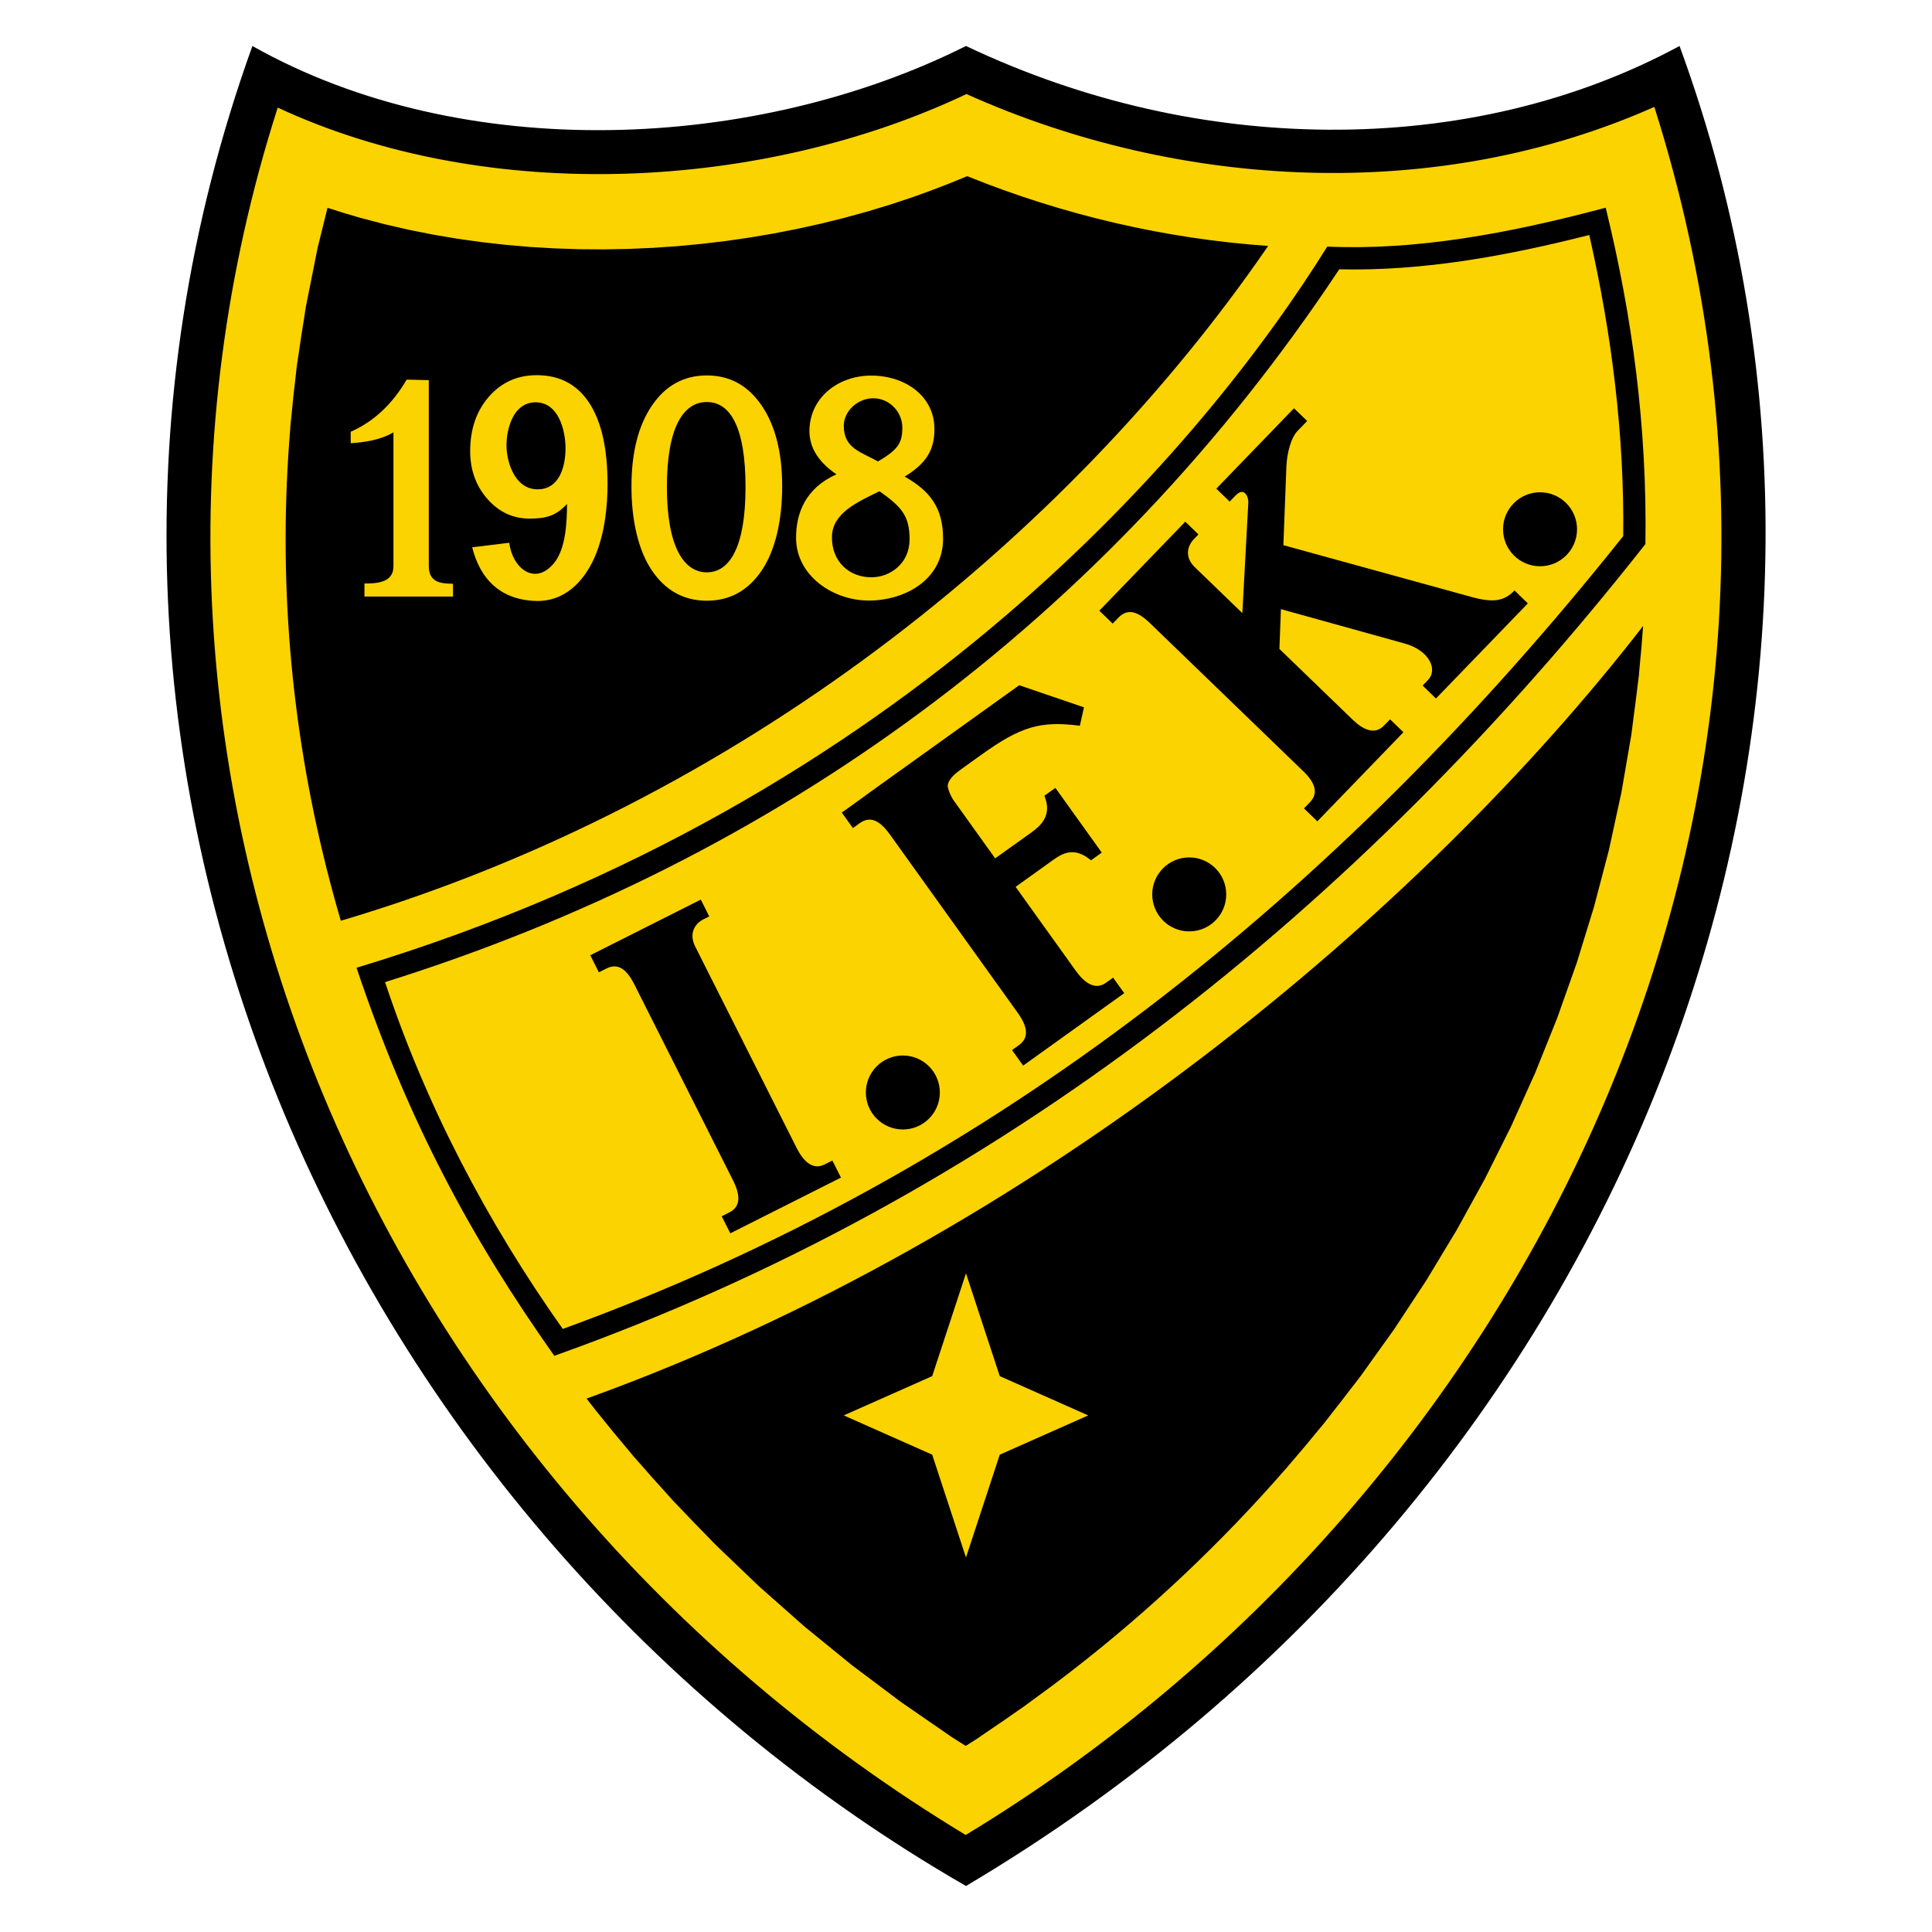 <?xml version="1.0" encoding="utf-8"?>
<!-- Generator: Adobe Illustrator 12.0.0, SVG Export Plug-In . SVG Version: 6.00 Build 51448)  -->
<!DOCTYPE svg PUBLIC "-//W3C//DTD SVG 1.1//EN" "http://www.w3.org/Graphics/SVG/1.1/DTD/svg11.dtd">
<svg  version="1.1" id="Calque_1" xmlns:x="http://ns.adobe.com/Extensibility/1.0/" xmlns:i="http://ns.adobe.com/AdobeIllustrator/10.0/" xmlns:graph="http://ns.adobe.com/Graphs/1.0/"
	 xmlns="http://www.w3.org/2000/svg" xmlns:xlink="http://www.w3.org/1999/xlink" xmlns:a="http://ns.adobe.com/AdobeSVGViewerExtensions/3.0/"
	 width="595.274" height="595.276" viewBox="0 0 595.274 595.276"
	 style="overflow:visible;enable-background:new 0 0 595.274 595.276;" xml:space="preserve">
<g>
	<polygon style="fill-rule:evenodd;clip-rule:evenodd;fill:#FFFFFF;" points="0,0 595.274,0 595.274,595.276 0,595.276 0,0 	"/>
	<path style="fill-rule:evenodd;clip-rule:evenodd;" d="M77.77,14.173c64.959,36.66,155.145,32.435,219.861,0
		c36.753,17.433,74.818,25.532,111.403,25.79c38.943,0.275,76.218-8.377,108.455-25.79
		c75.149,204.81-12.979,444.255-219.855,566.928C105.106,470.164-1.61,234.462,77.77,14.173L77.77,14.173z"/>
	<path style="fill-rule:evenodd;clip-rule:evenodd;fill:#FBD300;" d="M297.768,28.979c65.906,29.603,145.208,33.664,211.952,3.953
		c67.632,213.261-37.814,427.002-212.183,532.448C113.193,453.866,20.532,236.164,85.567,33.156
		C150.927,63.531,235.666,58.464,297.768,28.979L297.768,28.979z M109.851,298.179c170.442-51.502,262.035-162.7,299.092-222.199
		c27.108,1.225,55.704-3.95,85.788-11.988c8.208,33.411,12.795,67.723,12.244,103.638
		c-88.622,112.605-199.157,201.318-336.185,250.108C145.549,382.067,125.901,346.001,109.851,298.179L109.851,298.179z
		 M412.645,82.974c26.007,0.621,51.917-4.206,77.028-10.566c6.903,30.37,10.845,61.599,10.459,92.779
		c-87.855,110.296-193.712,195.9-326.739,244.275c-23.346-32.975-42.197-69.008-54.75-106.863
		C238.99,264.954,340.766,191.321,412.645,82.974L412.645,82.974z M390.732,75.778c-61.904,90.157-163.396,171.683-285.719,207.919
		c-12.703-43.291-18.565-88.605-16.651-134.544l0.002-0.122l0.019-0.313c0.236-5.506,0.578-11.02,1.036-16.541l0.081-1.289
		l0.275-2.557c0.399-4.311,0.851-8.623,1.389-12.94l0.286-2.665l0.617-4.025c0.488-3.448,1.007-6.898,1.584-10.348l0.582-3.797
		l0.902-4.527c0.332-1.757,0.697-3.513,1.051-5.271l1.666-8.349l3.058-12.38c1.661,0.548,3.335,1.072,5.01,1.584l4.974,1.462
		l0.603,0.17l7.069,1.85l7.371,1.696l7.425,1.481l7.468,1.263l7.49,1.057l7.524,0.849l7.543,0.647l7.558,0.443l7.557,0.25
		l7.561,0.053l7.55-0.138l7.541-0.332l7.513-0.517l7.482-0.704l7.451-0.884l7.408-1.07l7.354-1.246l7.298-1.424l7.24-1.598
		l7.173-1.778l7.087-1.946l7.01-2.12l6.215-2.058l2.057-0.72l3.672-1.326c4.007-1.478,7.969-3.046,11.878-4.702
		C327.451,66.199,358.937,73.567,390.732,75.778L390.732,75.778z M180.727,430.925c139.034-50.123,257.828-150.529,325.535-238.056
		c-0.306,4.373-0.678,8.743-1.123,13.1l-0.179,2.174l-0.43,3.372c-0.344,2.969-0.723,5.932-1.131,8.891l-0.743,5.845l-3.083,17.924
		l-3.851,17.733l-4.593,17.517l-5.325,17.283l-6.036,17.031l-6.733,16.762l-7.409,16.469l-8.069,16.156l-8.709,15.825l-9.338,15.479
		l-9.938,15.104l-10.532,14.717l-3.338,4.305c-1.777,2.333-3.576,4.654-5.398,6.954l-2.359,3.044l-1.276,1.521
		c-3.105,3.826-6.286,7.598-9.516,11.33l-0.862,1.027l-0.384,0.423c-19.604,22.47-41.458,43.142-65.257,61.617l-0.208,0.169
		l-0.305,0.227c-4.26,3.299-8.583,6.523-12.963,9.68l-1.291,0.965l-1.676,1.154c-3.435,2.434-6.911,4.82-10.417,7.165l-2.882,1.982
		l-3.362,2.124l-4.223-2.675l-15.703-10.833l-8.732-6.559l-0.34-0.256l-6.087-4.57l-7.337-5.982l-0.461-0.374l-6.812-5.552
		l-5.614-4.967l-1.867-1.65l-6.565-5.803l-4.343-4.158c-1.212-1.143-2.41-2.301-3.609-3.455l-5.527-5.29l-3.125-3.239
		c-2.484-2.52-4.938-5.062-7.358-7.632l-2.41-2.5l-2.061-2.31c-2.854-3.111-5.654-6.264-8.415-9.443l-1.828-2.052l-1.109-1.353
		c-3.371-3.96-6.663-7.973-9.89-12.033l-0.69-0.842l-0.318-0.418C182.315,432.974,181.52,431.95,180.727,430.925L180.727,430.925z"
		/>
	<polygon style="fill:#FBD300;" points="297.63,392.325 308.039,424.003 335.289,436.104 308.039,448.206 297.63,479.884 
		287.22,448.206 259.97,436.104 287.22,424.003 297.63,392.325 	"/>
	<path d="M256.461,357.576l-2.426,1.222c-3.782,1.903-6.669-1.301-8.566-5.067l-31.259-62.069c-2.021-4.013-0.171-7.052,2.538-8.417
		l1.779-0.896l-2.604-5.171l-1.155,0.583l-32.896,16.566l2.646,5.254l2.31-1.164c3.689-1.857,6.326,0.336,8.682,5.012l30.314,60.194
		c2.272,4.512,2.548,8.101-1.144,9.96l-2.311,1.162l2.646,5.256l1.157-0.583l32.936-16.587L256.461,357.576L256.461,357.576z"/>
	<path d="M428.291,221.631l-1.888,1.954c-2.942,3.046-6.644,1.049-9.598-1.805l-22.604-21.837l0.468-12.258l38.091,10.583
		c7.642,2.123,10.321,8.039,7.238,11.23l-1.67,1.729l4.104,3.997l28.311-29.305l-4.104-3.996c-3.231,3.343-6.541,3.857-13.278,2.001
		l-57.938-15.944l0.921-24.031c0.161-4.245,1.375-9.033,3.479-11.212l2.924-3.026l-4.055-3.918l-23.934,24.774l4.118,3.979
		l1.797-1.859c2.868-2.968,4.029,0.735,3.957,2.069l-1.846,34.157l-14.65-14.154c-3.146-3.041-2.366-6.486-0.262-8.666l1.386-1.434
		l-4.057-3.917l-0.897,0.93l-25.592,26.49l4.121,3.981l1.797-1.861c2.87-2.97,6.021-1.827,9.688,1.715l47.203,45.601
		c3.538,3.417,4.918,6.65,2.046,9.623l-1.799,1.861l4.122,3.982l0.901-0.932l25.621-26.521L428.291,221.631L428.291,221.631z"/>
	<path d="M342.959,301.222l-2.216,1.59c-3.454,2.475-6.807-0.242-9.263-3.67l-18.561-25.893l11.502-8.242
		c3.205-2.298,6.688-4.111,11.726,0.072l3.324-2.382l-14.295-19.942l-3.398,2.437c2.603,6.162-1.335,9.399-4.181,11.435
		l-10.971,7.844l-12.933-18.044c-0.766-1.231-1.309-2.484-1.616-3.742c-0.38-1.562,0.942-3.434,3.953-5.591l6.308-4.523
		c12.085-8.665,18.11-10.542,30.381-8.958l1.261-5.67l-19.949-6.812l-47.538,34.073l0.021,0.033l-7.151,5.126l3.426,4.781
		l2.11-1.512c3.369-2.415,6.319-0.659,9.369,3.596l39.265,54.78c2.942,4.105,3.764,7.609,0.393,10.027l-2.109,1.511l3.427,4.783
		l31.143-22.321L342.959,301.222L342.959,301.222z"/>
	<path style="fill-rule:evenodd;clip-rule:evenodd;" d="M278.178,325.212c6.293,0,11.398,5.105,11.398,11.398
		s-5.104,11.396-11.398,11.396c-6.293,0-11.397-5.104-11.397-11.396S271.885,325.212,278.178,325.212L278.178,325.212z"/>
	<path style="fill-rule:evenodd;clip-rule:evenodd;" d="M366.417,264.181c6.293,0,11.397,5.104,11.397,11.397
		c0,6.293-5.104,11.397-11.397,11.397c-6.295,0-11.398-5.104-11.398-11.397C355.019,269.285,360.122,264.181,366.417,264.181
		L366.417,264.181z"/>
	<path style="fill-rule:evenodd;clip-rule:evenodd;" d="M474.507,151.678c6.295,0,11.398,5.104,11.398,11.397
		c0,6.293-5.104,11.397-11.398,11.397c-6.293,0-11.396-5.104-11.396-11.397C463.11,156.782,468.214,151.678,474.507,151.678
		L474.507,151.678z"/>
	<path style="fill:#FBD300;" d="M112.291,183.81v-4.038c3.991,0.06,8.934-0.359,8.934-5.259v-41.308
		c-4.022,2.412-9.151,3.099-13.17,3.355v-3.523c7.469-3.324,12.975-8.803,17.252-16.071l6.811,0.164v57.198
		c0,5.19,3.681,5.474,7.459,5.534l0.001,3.948H112.291L112.291,183.81z"/>
	<path style="fill:#FBD300;" d="M145.485,168.63l11.426-1.396c0.915,7.786,7.91,13.493,13.839,6.198
		c3.601-4.432,3.932-12.585,3.961-18.164c-3.473,3.76-6.584,4.517-11.548,4.517c-5.115,0-9.448-2.01-12.983-6.046
		c-3.536-4.038-5.312-8.933-5.312-14.719c0-6.8,1.925-12.401,5.778-16.807c3.852-4.404,8.756-6.614,14.73-6.614
		c7.072,0,12.488,2.871,16.22,8.61c3.73,5.739,5.596,14.059,5.596,24.971c0,5.903-0.658,15.089-4.066,22.703
		c-3.357,7.499-9.306,13.475-17.833,13.281C154.381,184.91,147.977,178.601,145.485,168.63L145.485,168.63z M165.044,123.955
		c-6.982,0-8.987,8.296-8.987,13.269c0,4.972,2.456,13.38,9.367,13.542c6.912,0.161,8.819-6.977,8.819-12.641
		C174.243,132.46,172.027,123.955,165.044,123.955L165.044,123.955z"/>
	<path style="fill:#FBD300;" d="M217.786,185.088c-7.076,0-12.713-3.104-16.914-9.298c-4.206-6.203-6.312-15.458-6.312-25.915
		c0-10.427,2.1-18.732,6.312-24.917c4.197-6.183,9.834-9.283,16.914-9.283c7.064,0,12.701,3.1,16.898,9.283
		c4.213,6.185,6.312,14.49,6.312,24.917c0,10.458-2.107,19.712-6.312,25.915C230.484,181.984,224.847,185.088,217.786,185.088
		L217.786,185.088z M217.786,176.344c7.032,0,11.919-7.778,11.919-26.285c0-18.446-4.702-26.191-11.919-26.191
		c-7.217,0-12.307,7.745-12.307,26.191C205.479,168.566,210.755,176.344,217.786,176.344L217.786,176.344z"/>
	<path style="fill:#FBD300;" d="M257.715,146.149c-6.403-4.401-8.461-9.104-8.307-13.872c0.322-9.944,8.948-16.553,19.024-16.553
		c10.491,0,19.292,6.312,19.474,16.094c0.124,6.724-2.443,10.928-9.169,15.028c7.941,4.498,11.837,9.721,11.837,19.144
		c0,12.592-11.726,19.05-22.884,19.05c-11.052,0-22.216-7.635-22.401-18.991C245.16,158.15,248.209,150.397,257.715,146.149
		L257.715,146.149z M270.981,151.357c-6.687,3.272-14.476,6.673-14.645,13.91c-0.178,7.665,5.247,12.724,12.38,12.603
		c5.622-0.096,11.536-4.29,11.536-11.69C280.253,158.816,277.678,156.109,270.981,151.357L270.981,151.357z M270.522,142.18
		c6.108-3.624,7.496-5.601,7.496-10.427c0-4.962-4.065-9.045-8.971-9.045c-4.63,0-9.062,3.827-9.062,8.506
		C259.986,138.16,265.197,139.205,270.522,142.18L270.522,142.18z"/>
</g>
</svg>
